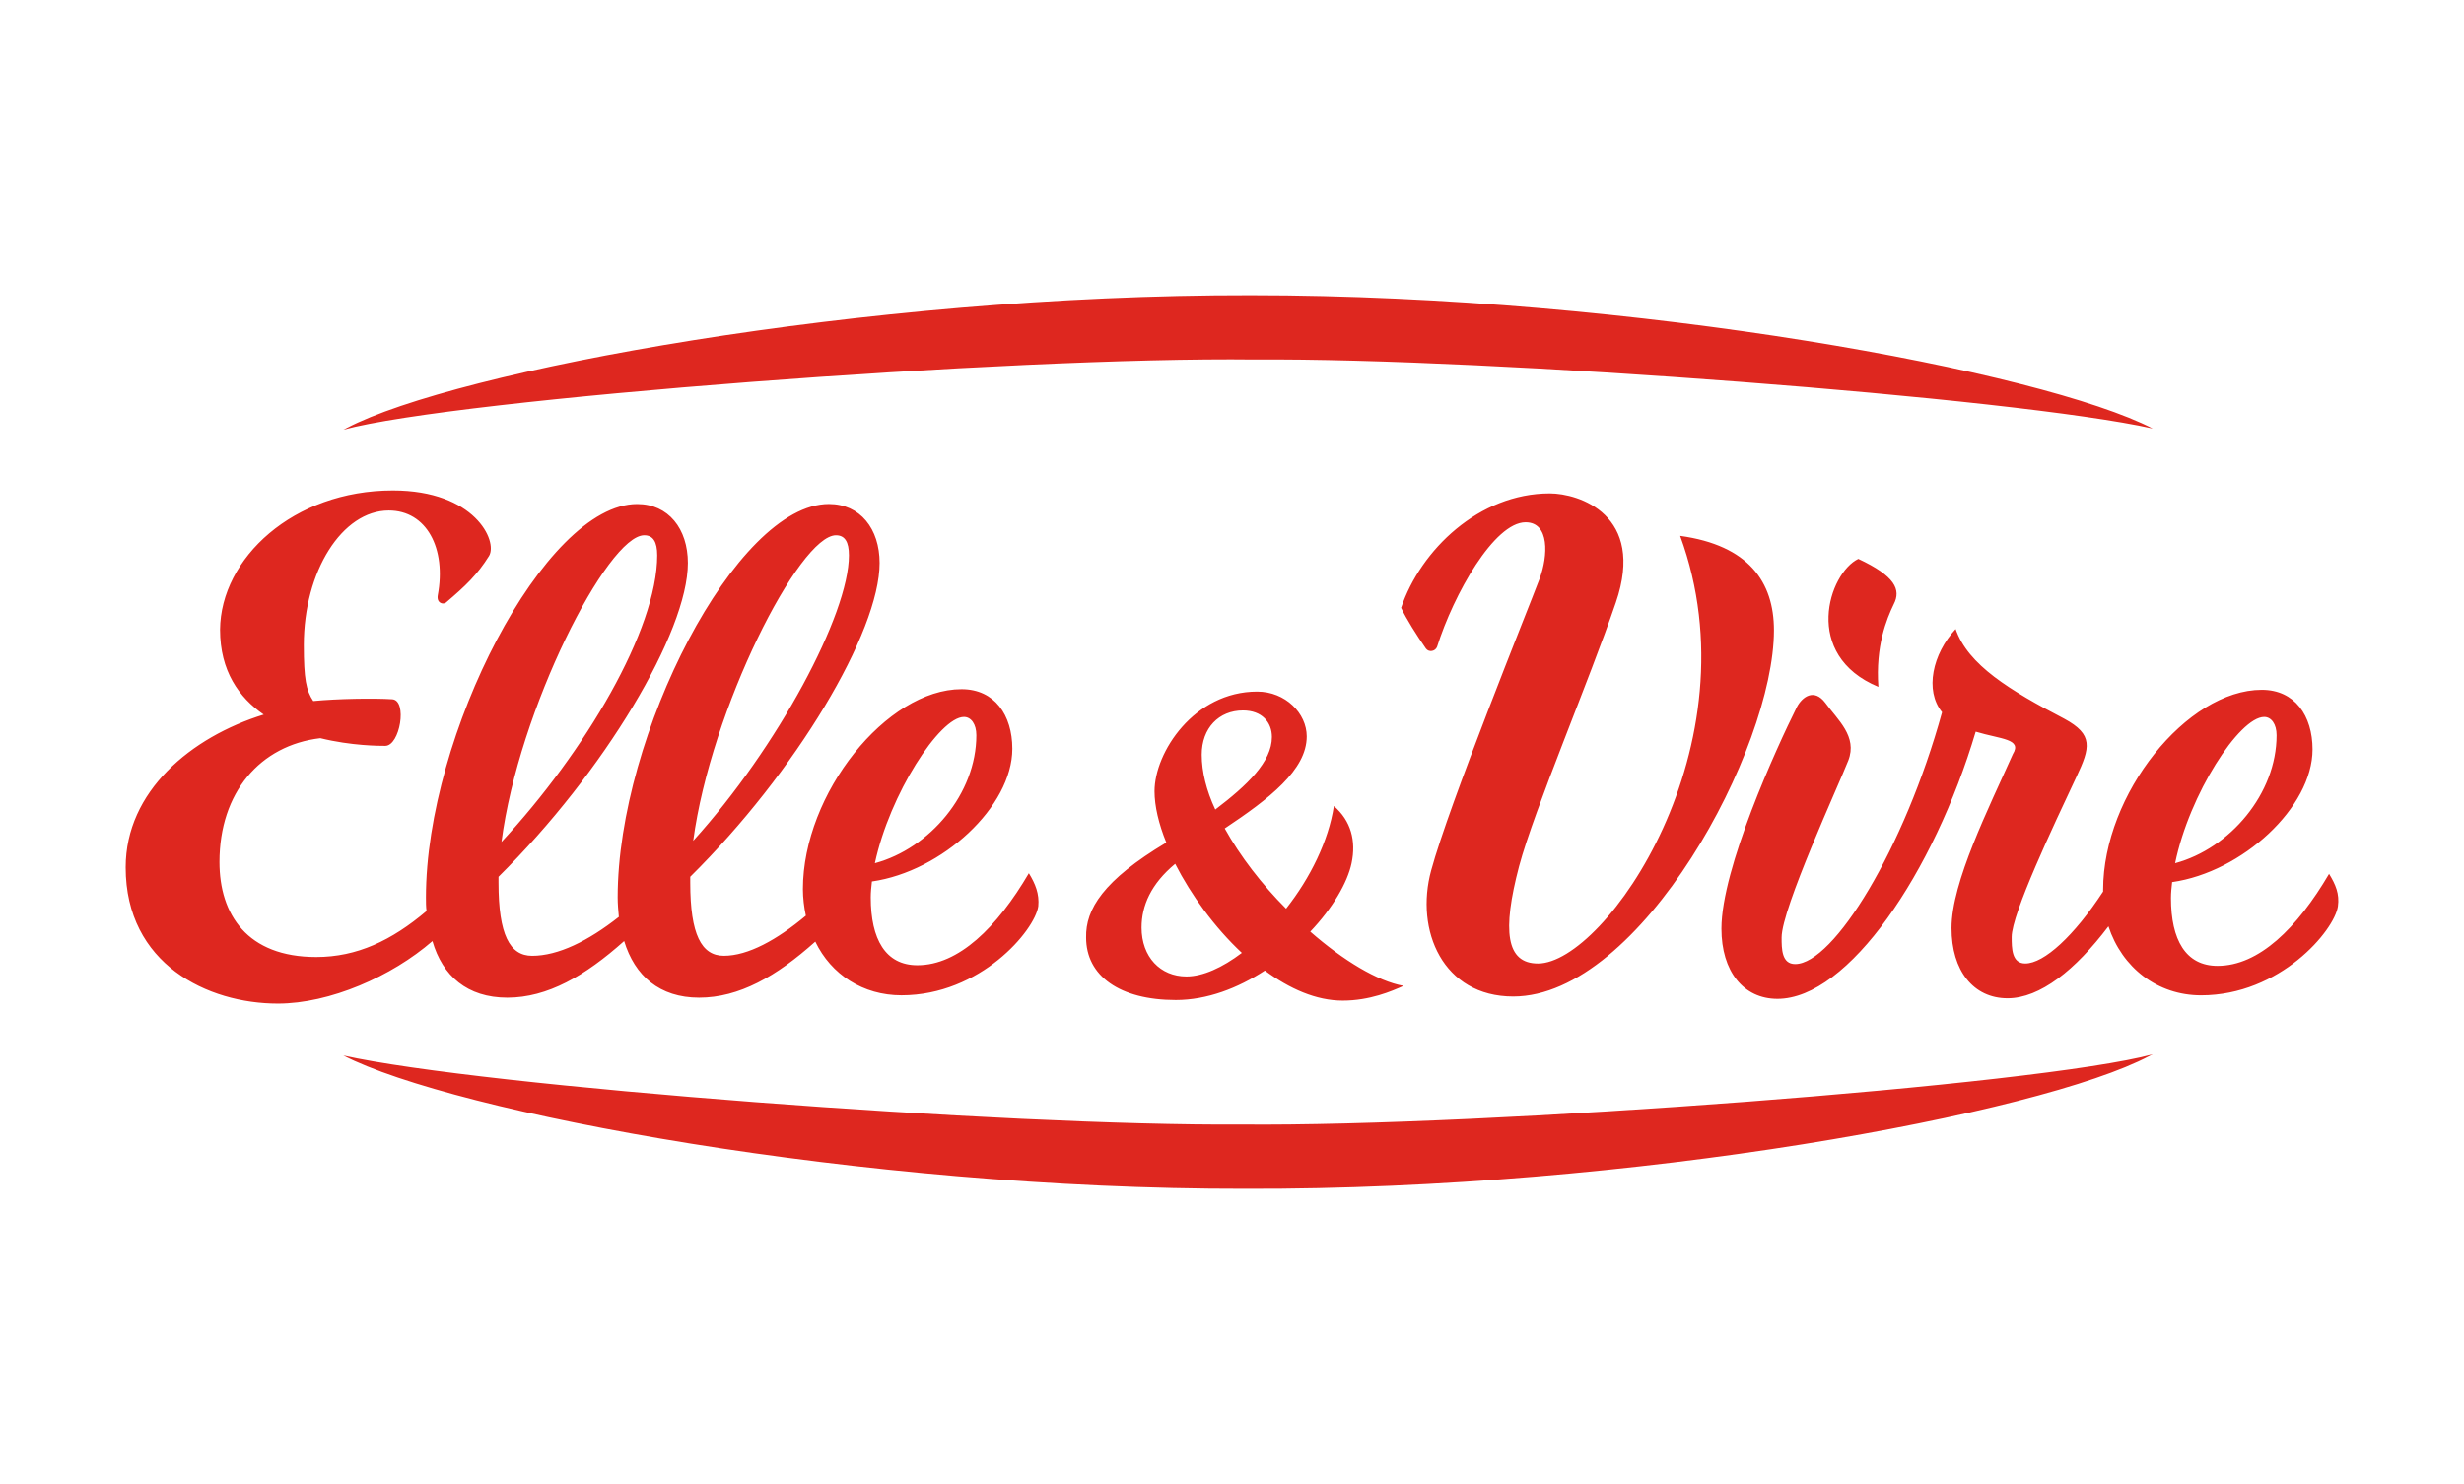 <?xml version="1.0" encoding="UTF-8" standalone="no"?>
<!DOCTYPE svg PUBLIC "-//W3C//DTD SVG 1.1//EN" "http://www.w3.org/Graphics/SVG/1.1/DTD/svg11.dtd">
<svg width="100%" height="100%" viewBox="0 0 166 100" version="1.1" xmlns="http://www.w3.org/2000/svg" xmlns:xlink="http://www.w3.org/1999/xlink" xml:space="preserve" xmlns:serif="http://www.serif.com/" style="fill-rule:evenodd;clip-rule:evenodd;stroke-linejoin:round;stroke-miterlimit:2;">
    <rect id="Plan-de-travail1" serif:id="Plan de travail1" x="0" y="0" width="166" height="100" style="fill:none;"/>
    <path d="M23.131,28.955c0.079,-0.04 0.159,-0.079 0.238,-0.119c7.273,-3.815 34.737,-8.982 60.889,-8.943c26.033,0 53.377,5.167 60.769,8.982c-9.221,-2.067 -44.673,-4.769 -60.491,-4.65c-16.375,-0.199 -53.814,2.663 -61.405,4.73Zm102.064,8.704c-1.987,0.954 -3.815,6.478 1.351,8.625c-0.199,-2.742 0.556,-4.571 1.033,-5.564c0.517,-0.994 0.079,-1.908 -2.385,-3.06Zm32.312,23.41c-0.238,1.63 -3.895,6.001 -9.221,6.001c-2.941,0 -5.326,-1.868 -6.24,-4.65c-2.226,2.941 -4.61,4.849 -6.796,4.849c-2.305,0 -3.776,-1.868 -3.776,-4.73c0,-3.1 2.504,-8.068 4.133,-11.725c0.636,-1.033 -0.795,-0.994 -2.504,-1.51c-2.822,9.499 -8.585,18.004 -13.354,18.004c-2.305,0 -3.776,-1.868 -3.776,-4.73c0,-4.054 3.696,-12.162 5.087,-14.944c0.358,-0.676 1.153,-1.272 1.908,-0.278c0.835,1.153 2.186,2.265 1.55,3.895c-0.636,1.63 -4.491,9.976 -4.491,11.923c0,0.755 0,1.789 0.914,1.789c2.583,0 7.353,-7.75 9.896,-16.971c-1.192,-1.471 -0.636,-3.935 0.914,-5.604c0.835,2.424 3.656,4.133 7.313,6.041c1.987,1.073 1.749,1.947 0.835,3.895c-1.55,3.299 -4.372,9.26 -4.372,10.811c0,0.755 0,1.789 0.914,1.789c1.272,0 3.299,-1.868 5.246,-4.849l0,-0.119c0,-6.439 5.644,-13.473 10.691,-13.473c2.226,0 3.418,1.749 3.418,4.014c0,3.895 -4.73,8.267 -9.459,8.943c-0.04,0.358 -0.079,0.715 -0.079,1.073c0,2.822 0.994,4.571 3.14,4.571c2.782,0 5.366,-2.544 7.512,-6.2c0.437,0.715 0.715,1.351 0.596,2.186Zm-10.969,-2.901c3.696,-0.994 6.836,-4.69 6.836,-8.625c0,-0.755 -0.358,-1.232 -0.835,-1.232c-1.669,0 -5.048,5.207 -6.001,9.857Zm-62.916,17.607c-15.818,0.119 -51.27,-2.583 -60.491,-4.65c7.392,3.815 34.776,9.022 60.769,8.982c26.152,0.079 53.615,-5.087 60.889,-8.943c0.079,-0.04 0.159,-0.079 0.238,-0.119c-7.591,2.067 -45.031,4.889 -61.405,4.73Zm12.798,-17.13c-1.113,4.054 0.795,8.505 5.524,8.505c8.585,0 17.567,-16.693 17.567,-24.681c0,-3.259 -1.709,-5.723 -6.319,-6.359c5.167,14.109 -5.048,28.815 -9.578,28.815c-2.146,0 -2.424,-2.186 -1.272,-6.558c1.033,-3.855 4.73,-12.52 6.518,-17.766c2.027,-5.922 -2.504,-7.353 -4.451,-7.353c-4.769,0 -8.704,3.815 -10.016,7.71c0.358,0.755 1.033,1.828 1.669,2.742c0.199,0.278 0.636,0.199 0.755,-0.119c1.113,-3.537 3.855,-8.386 5.962,-8.386c1.63,0 1.51,2.265 0.954,3.776c-0.795,2.106 -6.121,15.262 -7.313,19.674Zm-67.287,4.769c-2.742,2.385 -6.916,4.213 -10.413,4.213c-4.73,0 -10.254,-2.663 -10.254,-9.181c0,-5.127 4.412,-8.784 9.3,-10.294c-1.669,-1.153 -2.941,-2.941 -2.941,-5.723c0.04,-4.809 4.928,-9.38 11.645,-9.38c5.524,0 7.075,3.418 6.478,4.412c-0.795,1.272 -1.59,2.027 -2.901,3.14c-0.199,0.159 -0.636,0.04 -0.556,-0.477c0.596,-3.18 -0.755,-5.723 -3.299,-5.723c-3.14,0 -5.723,4.094 -5.723,9.062c0,2.305 0.159,3.06 0.636,3.776c1.63,-0.159 4.094,-0.199 5.326,-0.119c1.033,0.079 0.517,3.14 -0.477,3.14c-0.397,0 -2.265,0 -4.372,-0.517c-4.054,0.477 -6.796,3.656 -6.796,8.346c0,3.537 1.868,6.399 6.518,6.399c2.742,0 5.087,-1.113 7.432,-3.1c-0.04,-0.278 -0.04,-0.596 -0.04,-0.914c0,-10.93 7.989,-26.51 14.229,-26.51c2.106,0 3.418,1.669 3.418,3.974c0,4.65 -5.644,14.109 -12.758,21.144l0,0.397c0,3.498 0.755,4.928 2.265,4.928c1.749,0 3.776,-0.994 5.842,-2.623c-0.04,-0.437 -0.079,-0.874 -0.079,-1.312c0,-10.93 7.989,-26.51 14.229,-26.51c2.106,0 3.418,1.669 3.418,3.974c0,4.65 -5.644,14.109 -12.758,21.144l0,0.397c0,3.498 0.755,4.928 2.265,4.928c1.63,0 3.577,-1.073 5.524,-2.703c-0.119,-0.556 -0.199,-1.192 -0.199,-1.789c0,-6.439 5.644,-13.473 10.691,-13.473c2.226,0 3.418,1.749 3.418,4.014c0,3.895 -4.73,8.267 -9.459,8.943c-0.04,0.358 -0.079,0.715 -0.079,1.073c0,2.822 0.994,4.571 3.14,4.571c2.782,0 5.366,-2.544 7.512,-6.2c0.437,0.715 0.715,1.391 0.636,2.226c-0.238,1.63 -3.895,6.001 -9.221,6.001c-2.583,0 -4.73,-1.391 -5.803,-3.617c-2.623,2.345 -5.127,3.776 -7.83,3.776c-2.663,0 -4.332,-1.471 -5.048,-3.815c-2.623,2.345 -5.167,3.815 -7.869,3.815c-2.703,-0 -4.372,-1.471 -5.048,-3.815Zm29.808,-5.246c3.696,-0.994 6.836,-4.69 6.836,-8.625c0,-0.755 -0.358,-1.232 -0.835,-1.232c-1.63,0 -5.008,5.207 -6.001,9.857Zm-12.241,-1.51c5.683,-6.28 10.493,-15.262 10.493,-19.236c0,-0.914 -0.278,-1.351 -0.874,-1.351c-2.464,0 -8.426,11.685 -9.618,20.588Zm-12.917,0.079c5.644,-6.081 10.493,-14.308 10.493,-19.316c0,-0.914 -0.278,-1.351 -0.874,-1.351c-2.464,0 -8.466,11.725 -9.618,20.667Zm44.792,0.04c-0.517,-1.272 -0.795,-2.464 -0.795,-3.458c0,-2.623 2.663,-6.717 6.916,-6.717c1.908,0 3.339,1.471 3.339,3.021c0,2.265 -2.544,4.213 -5.524,6.2c1.033,1.868 2.504,3.776 4.133,5.405c1.63,-2.067 2.862,-4.571 3.219,-6.916c1.153,0.994 1.51,2.345 1.192,3.855c-0.278,1.312 -1.272,3.021 -2.782,4.61c2.226,1.947 4.531,3.339 6.28,3.656c-0.795,0.358 -2.265,0.994 -4.094,0.994c-1.789,0 -3.577,-0.795 -5.246,-2.027c-1.828,1.192 -3.895,1.987 -6.001,1.987c-3.776,0 -6.041,-1.63 -6.041,-4.213c-0.04,-1.908 1.153,-3.855 5.405,-6.399Zm2.385,-5.922c0,1.153 0.318,2.424 0.914,3.696c2.146,-1.63 3.815,-3.219 3.815,-4.889c0,-0.994 -0.676,-1.789 -1.947,-1.789c-1.63,0 -2.782,1.192 -2.782,2.981Zm-4.054,11.645c0,1.987 1.272,3.299 3.021,3.299c1.113,0 2.424,-0.596 3.736,-1.59c-1.828,-1.709 -3.418,-3.895 -4.491,-6.001c-1.63,1.351 -2.265,2.822 -2.265,4.292Z" style="fill:#de271f;fill-rule:nonzero;"/>
</svg>

